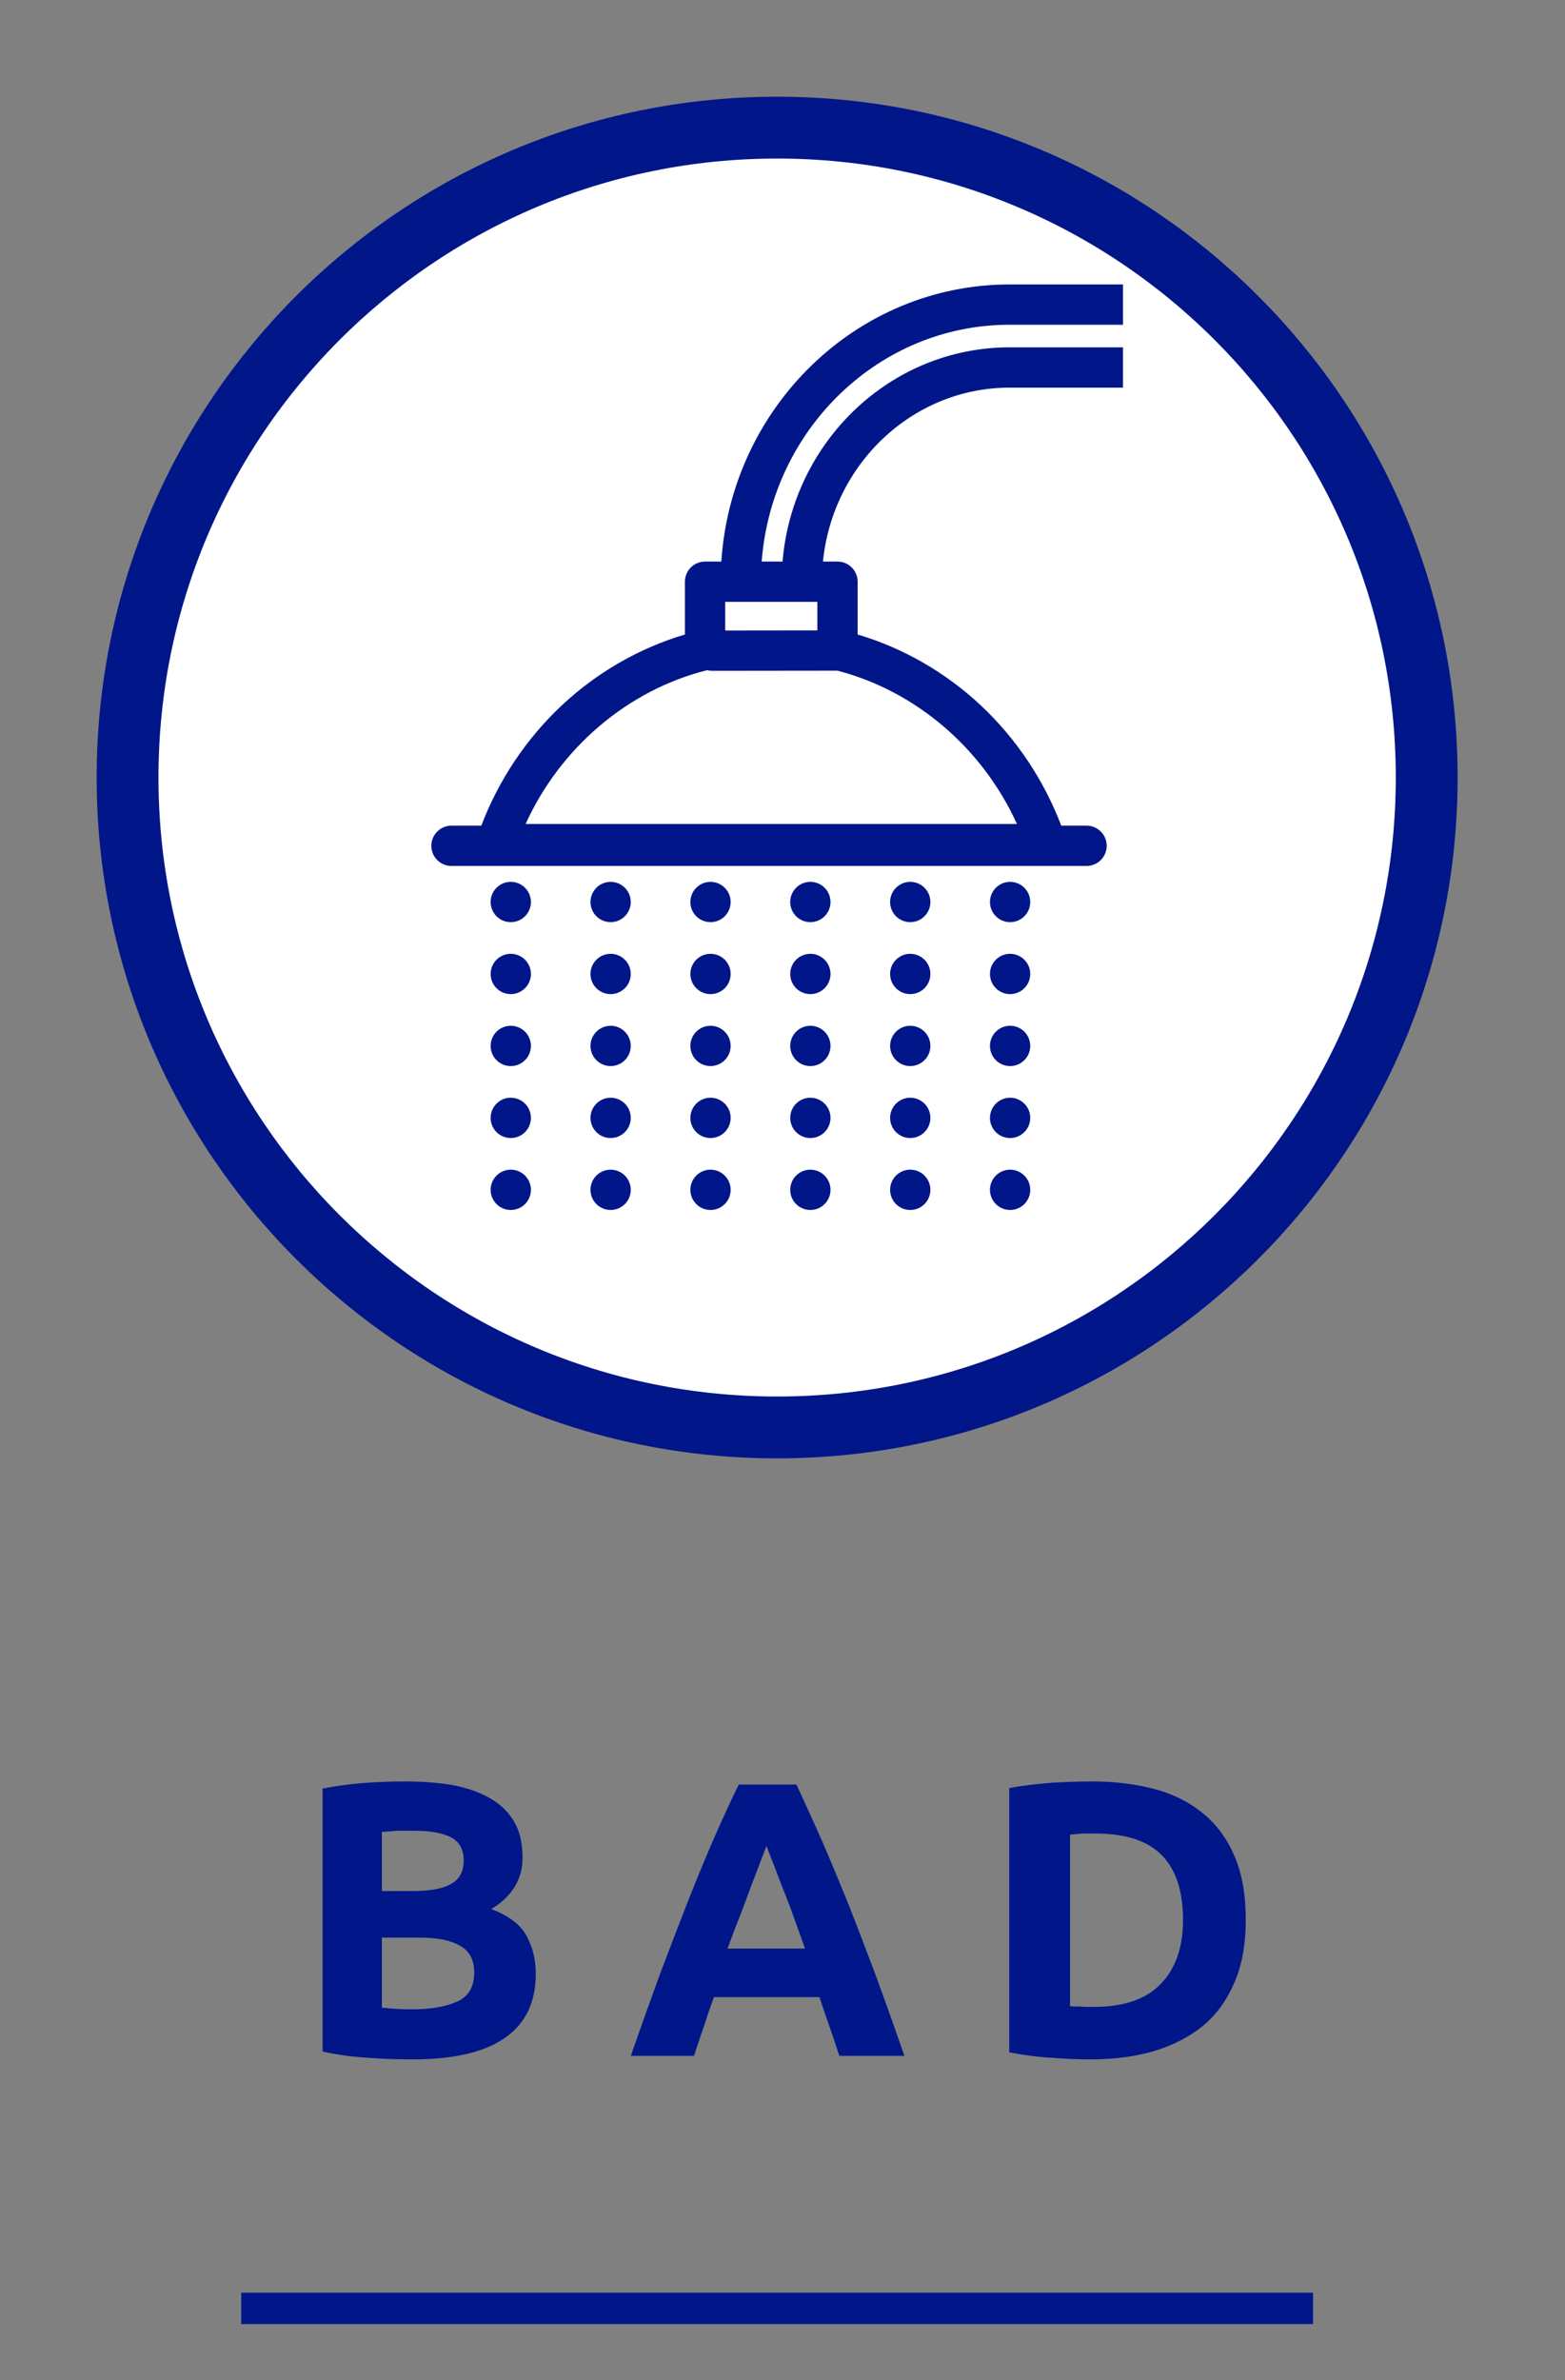 <?xml version="1.0" encoding="UTF-8" standalone="no"?>
<!DOCTYPE svg PUBLIC "-//W3C//DTD SVG 1.1//EN" "http://www.w3.org/Graphics/SVG/1.1/DTD/svg11.dtd">
<svg width="100%" height="100%" viewBox="0 0 100 152" version="1.1" xmlns="http://www.w3.org/2000/svg" xmlns:xlink="http://www.w3.org/1999/xlink" xml:space="preserve" xmlns:serif="http://www.serif.com/" style="fill-rule:evenodd;clip-rule:evenodd;">
    <rect x="0" y="0" width="100" height="152" fill="#808080" stroke="none"/>
    <g>
        <g>
            <g transform="matrix(1,0,0,1,49.657,8.151)">
                <path d="M0,83.013C22.923,83.013 41.506,64.43 41.506,41.506C41.506,18.583 22.923,0 0,0C-22.923,0 -41.506,18.583 -41.506,41.506C-41.506,64.43 -22.923,83.013 0,83.013" style="fill:white;fill-rule:nonzero;"/>
            </g>
            <g transform="matrix(1,0,0,1,49.657,8.151)">
                <path d="M0,83.013C22.923,83.013 41.506,64.43 41.506,41.506C41.506,18.583 22.923,0 0,0C-22.923,0 -41.506,18.583 -41.506,41.506C-41.506,64.43 -22.923,83.013 0,83.013Z" style="fill:none;fill-rule:nonzero;stroke:rgb(0,22,137);stroke-width:3.95px;"/>
            </g>
            <g transform="matrix(1,0,0,1,71.754,55.305)">
                <path d="M0,-37.138L-7.247,-37.138C-17.005,-37.138 -25.017,-29.311 -25.663,-19.44L-26.702,-19.44C-27.413,-19.44 -27.989,-18.864 -27.989,-18.153L-27.989,-14.782C-30.909,-13.914 -33.624,-12.354 -35.882,-10.232C-38.135,-8.115 -39.892,-5.48 -40.999,-2.574L-42.906,-2.574C-43.617,-2.574 -44.193,-1.997 -44.193,-1.287C-44.193,-0.576 -43.617,0 -42.906,0L-2.325,0C-1.614,0 -1.038,-0.576 -1.038,-1.287C-1.038,-1.997 -1.614,-2.574 -2.325,-2.574L-3.942,-2.574C-5.049,-5.48 -6.806,-8.115 -9.059,-10.232C-11.317,-12.354 -14.032,-13.914 -16.953,-14.782L-16.953,-18.153C-16.953,-18.864 -17.529,-19.44 -18.24,-19.44L-19.17,-19.44C-18.546,-25.672 -13.437,-30.548 -7.247,-30.548L0,-30.548L0,-33.122L-7.247,-33.122C-14.854,-33.122 -21.114,-27.093 -21.751,-19.44L-23.084,-19.44C-22.447,-27.89 -15.587,-34.565 -7.247,-34.565L0,-34.565L0,-37.138ZM-18.246,-12.473C-13.22,-11.17 -8.964,-7.502 -6.773,-2.682L-38.169,-2.682C-35.96,-7.54 -31.653,-11.229 -26.574,-12.504C-26.472,-12.478 -26.365,-12.464 -26.255,-12.464L-26.254,-12.464L-18.246,-12.473ZM-25.415,-16.867L-19.527,-16.867L-19.527,-15.045L-25.415,-15.038L-25.415,-16.867Z" style="fill:rgb(0,22,137);fill-rule:nonzero;"/>
            </g>
            <g transform="matrix(-1,0,0,1,32.637,77.276)">
                <path d="M0,-2.574C0.711,-2.574 1.287,-1.997 1.287,-1.287C1.287,-0.576 0.711,0 0,0C-0.711,0 -1.287,-0.576 -1.287,-1.287C-1.287,-1.997 -0.711,-2.574 0,-2.574" style="fill:rgb(0,22,137);fill-rule:nonzero;"/>
            </g>
            <g transform="matrix(-1,0,0,1,32.637,63.489)">
                <path d="M0,-2.573C0.711,-2.573 1.287,-1.996 1.287,-1.287C1.287,-0.575 0.711,0 0,0C-0.711,0 -1.287,-0.575 -1.287,-1.287C-1.287,-1.996 -0.711,-2.573 0,-2.573" style="fill:rgb(0,22,137);fill-rule:nonzero;"/>
            </g>
            <g transform="matrix(-1,0,0,1,32.637,58.894)">
                <path d="M0,-2.573C0.711,-2.573 1.287,-1.996 1.287,-1.287C1.287,-0.575 0.711,0 0,0C-0.711,0 -1.287,-0.575 -1.287,-1.287C-1.287,-1.996 -0.711,-2.573 0,-2.573" style="fill:rgb(0,22,137);fill-rule:nonzero;"/>
            </g>
            <g transform="matrix(-1,0,0,1,32.637,72.681)">
                <path d="M0,-2.574C0.711,-2.574 1.287,-1.997 1.287,-1.287C1.287,-0.575 0.711,0 0,0C-0.711,0 -1.287,-0.575 -1.287,-1.287C-1.287,-1.997 -0.711,-2.574 0,-2.574" style="fill:rgb(0,22,137);fill-rule:nonzero;"/>
            </g>
            <g transform="matrix(-1,0,0,1,32.637,68.085)">
                <path d="M0,-2.573C0.711,-2.573 1.287,-1.998 1.287,-1.287C1.287,-0.575 0.711,0 0,0C-0.711,0 -1.287,-0.575 -1.287,-1.287C-1.287,-1.998 -0.711,-2.573 0,-2.573" style="fill:rgb(0,22,137);fill-rule:nonzero;"/>
            </g>
            <g transform="matrix(-1,0,0,1,39.017,68.085)">
                <path d="M0,-2.573C0.709,-2.573 1.287,-1.996 1.287,-1.287C1.287,-0.575 0.709,0 0,0C-0.711,0 -1.287,-0.575 -1.287,-1.287C-1.287,-1.996 -0.711,-2.573 0,-2.573" style="fill:rgb(0,22,137);fill-rule:nonzero;"/>
            </g>
            <g transform="matrix(-1,0,0,1,39.017,58.894)">
                <path d="M0,-2.573C0.709,-2.573 1.287,-1.998 1.287,-1.287C1.287,-0.575 0.709,0 0,0C-0.711,0 -1.287,-0.575 -1.287,-1.287C-1.287,-1.998 -0.711,-2.573 0,-2.573" style="fill:rgb(0,22,137);fill-rule:nonzero;"/>
            </g>
            <g transform="matrix(-1,0,0,1,39.017,63.489)">
                <path d="M0,-2.573C0.709,-2.573 1.287,-1.996 1.287,-1.287C1.287,-0.575 0.709,0 0,0C-0.711,0 -1.287,-0.575 -1.287,-1.287C-1.287,-1.996 -0.711,-2.573 0,-2.573" style="fill:rgb(0,22,137);fill-rule:nonzero;"/>
            </g>
            <g transform="matrix(-1,0,0,1,39.017,77.276)">
                <path d="M0,-2.574C0.709,-2.574 1.287,-1.998 1.287,-1.287C1.287,-0.576 0.709,0 0,0C-0.711,0 -1.287,-0.576 -1.287,-1.287C-1.287,-1.998 -0.711,-2.574 0,-2.574" style="fill:rgb(0,22,137);fill-rule:nonzero;"/>
            </g>
            <g transform="matrix(-1,0,0,1,39.017,72.681)">
                <path d="M0,-2.574C0.709,-2.574 1.287,-1.997 1.287,-1.287C1.287,-0.575 0.709,0 0,0C-0.711,0 -1.287,-0.575 -1.287,-1.287C-1.287,-1.997 -0.711,-2.574 0,-2.574" style="fill:rgb(0,22,137);fill-rule:nonzero;"/>
            </g>
            <g transform="matrix(-1,0,0,1,45.4,68.085)">
                <path d="M0,-2.573C0.711,-2.573 1.287,-1.996 1.287,-1.287C1.287,-0.575 0.711,0 0,0C-0.709,0 -1.287,-0.575 -1.287,-1.287C-1.287,-1.996 -0.709,-2.573 0,-2.573" style="fill:rgb(0,22,137);fill-rule:nonzero;"/>
            </g>
            <g transform="matrix(-1,0,0,1,45.4,63.489)">
                <path d="M0,-2.573C0.711,-2.573 1.287,-1.996 1.287,-1.287C1.287,-0.575 0.711,0 0,0C-0.709,0 -1.287,-0.575 -1.287,-1.287C-1.287,-1.996 -0.709,-2.573 0,-2.573" style="fill:rgb(0,22,137);fill-rule:nonzero;"/>
            </g>
            <g transform="matrix(-1,0,0,1,45.4,77.276)">
                <path d="M0,-2.574C0.711,-2.574 1.287,-1.997 1.287,-1.287C1.287,-0.576 0.711,0 0,0C-0.709,0 -1.287,-0.576 -1.287,-1.287C-1.287,-1.997 -0.709,-2.574 0,-2.574" style="fill:rgb(0,22,137);fill-rule:nonzero;"/>
            </g>
            <g transform="matrix(-1,0,0,1,45.4,58.894)">
                <path d="M0,-2.573C0.711,-2.573 1.287,-1.996 1.287,-1.287C1.287,-0.575 0.711,0 0,0C-0.709,0 -1.287,-0.575 -1.287,-1.287C-1.287,-1.996 -0.709,-2.573 0,-2.573" style="fill:rgb(0,22,137);fill-rule:nonzero;"/>
            </g>
            <g transform="matrix(-1,0,0,1,45.4,72.681)">
                <path d="M0,-2.574C0.711,-2.574 1.287,-1.997 1.287,-1.287C1.287,-0.575 0.711,0 0,0C-0.709,0 -1.287,-0.575 -1.287,-1.287C-1.287,-1.997 -0.709,-2.574 0,-2.574" style="fill:rgb(0,22,137);fill-rule:nonzero;"/>
            </g>
            <g transform="matrix(-1,0,0,1,51.78,58.894)">
                <path d="M0,-2.573C0.711,-2.573 1.287,-1.998 1.287,-1.287C1.287,-0.575 0.711,0 0,0C-0.711,0 -1.287,-0.575 -1.287,-1.287C-1.287,-1.998 -0.711,-2.573 0,-2.573" style="fill:rgb(0,22,137);fill-rule:nonzero;"/>
            </g>
            <g transform="matrix(-1,0,0,1,51.78,63.489)">
                <path d="M0,-2.573C0.711,-2.573 1.287,-1.996 1.287,-1.287C1.287,-0.575 0.711,0 0,0C-0.711,0 -1.287,-0.575 -1.287,-1.287C-1.287,-1.996 -0.711,-2.573 0,-2.573" style="fill:rgb(0,22,137);fill-rule:nonzero;"/>
            </g>
            <g transform="matrix(-1,0,0,1,51.78,77.276)">
                <path d="M0,-2.574C0.711,-2.574 1.287,-1.998 1.287,-1.287C1.287,-0.576 0.711,0 0,0C-0.711,0 -1.287,-0.576 -1.287,-1.287C-1.287,-1.998 -0.711,-2.574 0,-2.574" style="fill:rgb(0,22,137);fill-rule:nonzero;"/>
            </g>
            <g transform="matrix(-1,0,0,1,51.78,72.681)">
                <path d="M0,-2.574C0.711,-2.574 1.287,-1.997 1.287,-1.287C1.287,-0.575 0.711,0 0,0C-0.711,0 -1.287,-0.575 -1.287,-1.287C-1.287,-1.997 -0.711,-2.574 0,-2.574" style="fill:rgb(0,22,137);fill-rule:nonzero;"/>
            </g>
            <g transform="matrix(-1,0,0,1,51.78,68.085)">
                <path d="M0,-2.573C0.711,-2.573 1.287,-1.996 1.287,-1.287C1.287,-0.575 0.711,0 0,0C-0.711,0 -1.287,-0.575 -1.287,-1.287C-1.287,-1.996 -0.711,-2.573 0,-2.573" style="fill:rgb(0,22,137);fill-rule:nonzero;"/>
            </g>
            <g transform="matrix(-1,0,0,1,58.163,58.894)">
                <path d="M0,-2.573C0.711,-2.573 1.287,-1.998 1.287,-1.287C1.287,-0.575 0.711,0 0,0C-0.709,0 -1.287,-0.575 -1.287,-1.287C-1.287,-1.998 -0.709,-2.573 0,-2.573" style="fill:rgb(0,22,137);fill-rule:nonzero;"/>
            </g>
            <g transform="matrix(-1,0,0,1,58.163,63.489)">
                <path d="M0,-2.573C0.711,-2.573 1.287,-1.996 1.287,-1.287C1.287,-0.575 0.711,0 0,0C-0.709,0 -1.287,-0.575 -1.287,-1.287C-1.287,-1.996 -0.709,-2.573 0,-2.573" style="fill:rgb(0,22,137);fill-rule:nonzero;"/>
            </g>
            <g transform="matrix(-1,0,0,1,58.163,77.276)">
                <path d="M0,-2.574C0.711,-2.574 1.287,-1.998 1.287,-1.287C1.287,-0.576 0.711,0 0,0C-0.709,0 -1.287,-0.576 -1.287,-1.287C-1.287,-1.998 -0.709,-2.574 0,-2.574" style="fill:rgb(0,22,137);fill-rule:nonzero;"/>
            </g>
            <g transform="matrix(-1,0,0,1,58.163,72.681)">
                <path d="M0,-2.574C0.711,-2.574 1.287,-1.997 1.287,-1.287C1.287,-0.575 0.711,0 0,0C-0.709,0 -1.287,-0.575 -1.287,-1.287C-1.287,-1.997 -0.709,-2.574 0,-2.574" style="fill:rgb(0,22,137);fill-rule:nonzero;"/>
            </g>
            <g transform="matrix(-1,0,0,1,58.163,68.085)">
                <path d="M0,-2.573C0.711,-2.573 1.287,-1.996 1.287,-1.287C1.287,-0.575 0.711,0 0,0C-0.709,0 -1.287,-0.575 -1.287,-1.287C-1.287,-1.996 -0.709,-2.573 0,-2.573" style="fill:rgb(0,22,137);fill-rule:nonzero;"/>
            </g>
            <g transform="matrix(-1,0,0,1,64.543,77.276)">
                <path d="M0,-2.574C0.711,-2.574 1.287,-1.997 1.287,-1.287C1.287,-0.576 0.711,0 0,0C-0.71,0 -1.287,-0.576 -1.287,-1.287C-1.287,-1.997 -0.71,-2.574 0,-2.574" style="fill:rgb(0,22,137);fill-rule:nonzero;"/>
            </g>
            <g transform="matrix(-1,0,0,1,64.543,63.489)">
                <path d="M0,-2.573C0.711,-2.573 1.287,-1.996 1.287,-1.287C1.287,-0.575 0.711,0 0,0C-0.71,0 -1.287,-0.575 -1.287,-1.287C-1.287,-1.996 -0.71,-2.573 0,-2.573" style="fill:rgb(0,22,137);fill-rule:nonzero;"/>
            </g>
            <g transform="matrix(-1,0,0,1,64.543,58.894)">
                <path d="M0,-2.573C0.711,-2.573 1.287,-1.996 1.287,-1.287C1.287,-0.575 0.711,0 0,0C-0.71,0 -1.287,-0.575 -1.287,-1.287C-1.287,-1.996 -0.71,-2.573 0,-2.573" style="fill:rgb(0,22,137);fill-rule:nonzero;"/>
            </g>
            <g transform="matrix(-1,0,0,1,64.543,68.085)">
                <path d="M0,-2.573C0.711,-2.573 1.287,-1.998 1.287,-1.287C1.287,-0.575 0.711,0 0,0C-0.71,0 -1.287,-0.575 -1.287,-1.287C-1.287,-1.998 -0.71,-2.573 0,-2.573" style="fill:rgb(0,22,137);fill-rule:nonzero;"/>
            </g>
            <g transform="matrix(-1,0,0,1,64.543,72.681)">
                <path d="M0,-2.574C0.711,-2.574 1.287,-1.997 1.287,-1.287C1.287,-0.575 0.711,0 0,0C-0.71,0 -1.287,-0.575 -1.287,-1.287C-1.287,-1.997 -0.71,-2.574 0,-2.574" style="fill:rgb(0,22,137);fill-rule:nonzero;"/>
            </g>
        </g>
        <g transform="matrix(1,0,0,1,15.413,147.426)">
            <path d="M0,0L68.488,0" style="fill:none;fill-rule:nonzero;stroke:rgb(0,22,137);stroke-width:2px;"/>
        </g>
        <g transform="matrix(1,0,0,1,-66.135,-736.574)">
            <g transform="matrix(24.9,0,0,25,84.758,867.872)">
                <g>
                    <path d="M0.311,0.009C0.273,0.009 0.235,0.008 0.198,0.005C0.16,0.003 0.121,-0.002 0.08,-0.011L0.08,-0.683C0.112,-0.689 0.147,-0.694 0.185,-0.697C0.223,-0.7 0.258,-0.701 0.291,-0.701C0.335,-0.701 0.376,-0.698 0.412,-0.692C0.45,-0.685 0.481,-0.674 0.508,-0.659C0.535,-0.644 0.556,-0.624 0.571,-0.599C0.586,-0.574 0.593,-0.543 0.593,-0.506C0.593,-0.451 0.566,-0.407 0.513,-0.375C0.557,-0.358 0.587,-0.336 0.603,-0.307C0.619,-0.278 0.627,-0.246 0.627,-0.21C0.627,-0.137 0.601,-0.083 0.548,-0.046C0.495,-0.009 0.416,0.009 0.311,0.009ZM0.232,-0.302L0.232,-0.123C0.243,-0.122 0.256,-0.121 0.269,-0.12C0.282,-0.119 0.297,-0.119 0.313,-0.119C0.36,-0.119 0.397,-0.126 0.426,-0.139C0.455,-0.152 0.469,-0.177 0.469,-0.213C0.469,-0.245 0.457,-0.268 0.433,-0.281C0.409,-0.295 0.375,-0.302 0.33,-0.302L0.232,-0.302ZM0.232,-0.421L0.308,-0.421C0.356,-0.421 0.39,-0.427 0.411,-0.44C0.432,-0.452 0.442,-0.472 0.442,-0.499C0.442,-0.527 0.431,-0.547 0.41,-0.558C0.389,-0.569 0.357,-0.575 0.316,-0.575L0.273,-0.575C0.258,-0.574 0.244,-0.573 0.232,-0.572L0.232,-0.421Z" style="fill:rgb(0,22,137);fill-rule:nonzero;"/>
                </g>
            </g>
            <g transform="matrix(0.996,0,0,1,0.426,0)">
                <g transform="matrix(25,0,0,25,106.195,867.872)">
                    <path d="M0.545,-0C0.537,-0.024 0.529,-0.049 0.52,-0.074C0.511,-0.1 0.502,-0.125 0.494,-0.15L0.223,-0.15C0.214,-0.125 0.205,-0.099 0.197,-0.074C0.188,-0.049 0.18,-0.024 0.172,-0L0.01,-0C0.036,-0.075 0.061,-0.144 0.084,-0.207C0.108,-0.27 0.131,-0.33 0.153,-0.386C0.175,-0.442 0.197,-0.495 0.219,-0.546C0.241,-0.596 0.263,-0.645 0.287,-0.693L0.435,-0.693C0.457,-0.645 0.48,-0.596 0.502,-0.546C0.524,-0.495 0.546,-0.442 0.569,-0.386C0.591,-0.33 0.614,-0.27 0.638,-0.207C0.661,-0.144 0.686,-0.075 0.712,-0L0.545,-0ZM0.358,-0.536C0.354,-0.526 0.349,-0.512 0.342,-0.495C0.336,-0.478 0.328,-0.458 0.319,-0.435C0.311,-0.412 0.301,-0.387 0.291,-0.36C0.28,-0.333 0.269,-0.304 0.258,-0.274L0.457,-0.274C0.446,-0.304 0.436,-0.333 0.426,-0.36C0.416,-0.388 0.406,-0.413 0.397,-0.435C0.388,-0.458 0.381,-0.478 0.374,-0.495C0.367,-0.513 0.362,-0.526 0.358,-0.536Z" style="fill:rgb(0,22,137);fill-rule:nonzero;"/>
                </g>
                <g transform="matrix(25,0,0,25,128.72,867.872)">
                    <path d="M0.236,-0.127C0.243,-0.126 0.252,-0.126 0.262,-0.126C0.271,-0.125 0.283,-0.125 0.296,-0.125C0.374,-0.125 0.432,-0.145 0.469,-0.184C0.507,-0.223 0.526,-0.278 0.526,-0.347C0.526,-0.42 0.508,-0.475 0.472,-0.512C0.436,-0.549 0.379,-0.568 0.301,-0.568L0.268,-0.568C0.257,-0.567 0.246,-0.566 0.236,-0.565L0.236,-0.127ZM0.687,-0.347C0.687,-0.287 0.678,-0.235 0.659,-0.19C0.64,-0.145 0.614,-0.108 0.58,-0.079C0.545,-0.05 0.503,-0.028 0.454,-0.013C0.405,0.002 0.349,0.009 0.288,0.009C0.26,0.009 0.227,0.008 0.19,0.005C0.153,0.003 0.116,-0.002 0.08,-0.009L0.08,-0.684C0.116,-0.691 0.154,-0.695 0.193,-0.698C0.232,-0.7 0.265,-0.701 0.293,-0.701C0.352,-0.701 0.406,-0.694 0.455,-0.681C0.503,-0.668 0.544,-0.647 0.579,-0.618C0.614,-0.589 0.64,-0.553 0.659,-0.508C0.678,-0.463 0.687,-0.41 0.687,-0.347Z" style="fill:rgb(0,22,137);fill-rule:nonzero;"/>
                </g>
            </g>
        </g>
    </g>
</svg>
